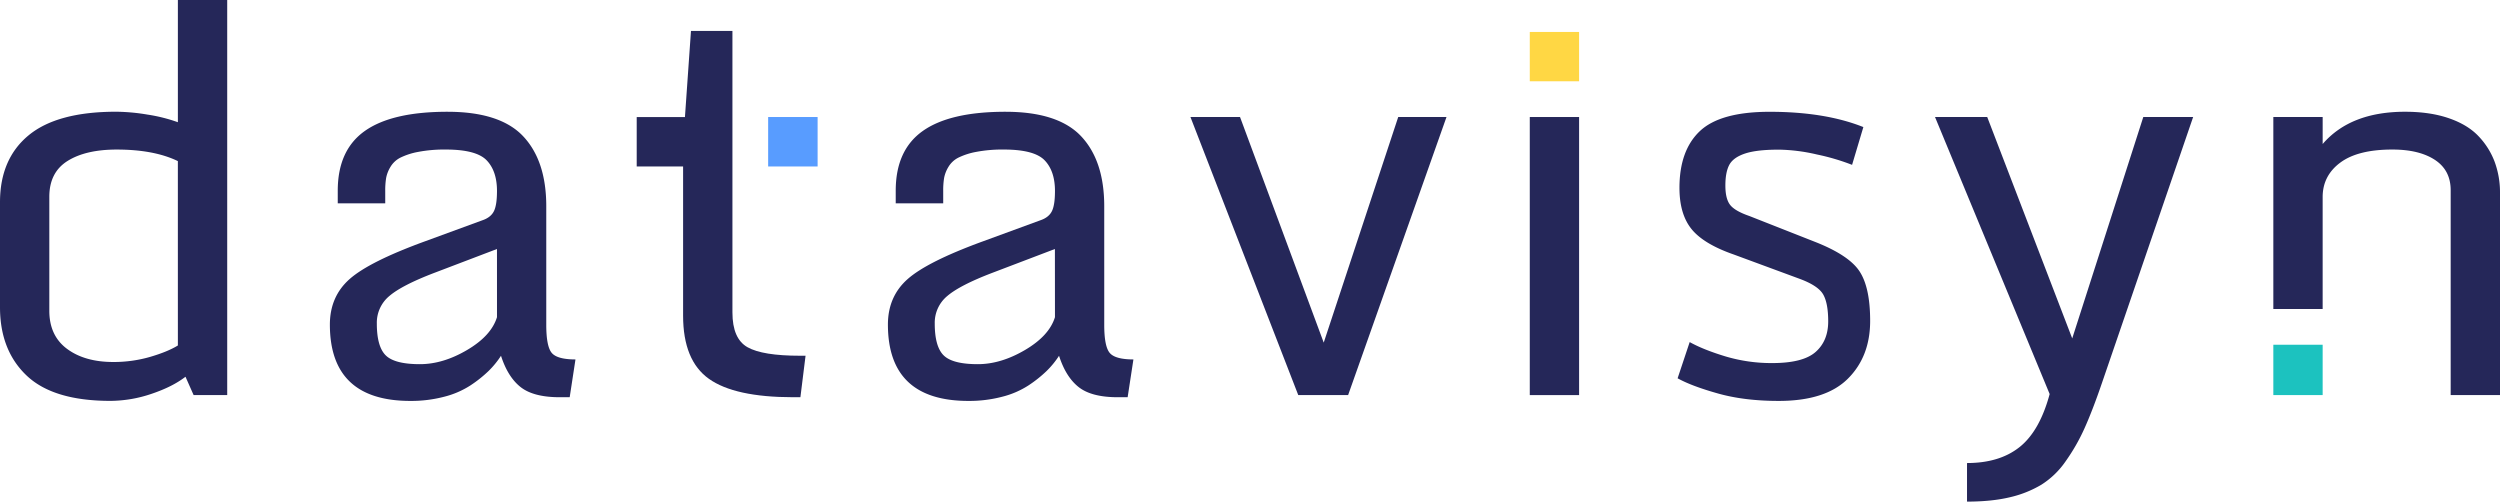 <svg id="Logo" xmlns="http://www.w3.org/2000/svg" viewBox="0 0 1800 361.17"><defs><style>.cls-1{fill:#252759;}.cls-2{fill:#ffd744;}.cls-3{fill:#589cff;}.cls-4{fill:#1cc2bf;}</style></defs><title>datavisyn_RGB_A</title><path class="cls-1" d="M1492,243.67l-61.2-159.42h-37.59l82.54,199.47q-7.18,26.63-21.63,38.15t-37.87,11.52v27.77q17.75,0,30.79-3.12a78.65,78.65,0,0,0,22.67-9,60.31,60.31,0,0,0,17.47-16.81,139.34,139.34,0,0,0,13.6-23.71q5.76-12.75,12.56-32.58l65.73-191.72h-35.89Z"/><path class="cls-1" d="M397.31,254.15q-4-4.63-4-20.31V148.47q0-32.68-16.62-50.34T322.13,80.47q-39.86,0-59.4,13.79t-19.55,43.06v9.07h34.19v-8.88a55.82,55.82,0,0,1,.66-9.44,23.79,23.79,0,0,1,3.12-7.93,17.54,17.54,0,0,1,7.08-6.61,49.5,49.5,0,0,1,12.84-4.16,99.91,99.91,0,0,1,19.93-1.7q21.91,0,29.37,7.74t7.46,22.1q0,10-2.17,14.45t-8,6.52l-41.74,15.3Q266,188.33,251.77,200.89t-14.26,32.77q0,55,58,55a93.3,93.3,0,0,0,24.27-3,63.38,63.38,0,0,0,19-8.21,90.05,90.05,0,0,0,12.94-10.29,64,64,0,0,0,9-11q4.91,15.3,14.17,22.57T403,286h7.18l4.16-27.2Q401.28,258.78,397.31,254.15Zm-39.48-25.78Q353.68,241.78,336.3,252t-34,10.2q-18.13,0-24.56-6.33t-6.42-22.95a24.91,24.91,0,0,1,9.06-19.83q9.07-7.74,32.3-16.62l45.14-17.19Z"/><path class="cls-1" d="M1796.13,116.45a54.33,54.33,0,0,0-11.71-18.51q-7.84-8.22-21.34-12.85t-31.45-4.63q-39.29,0-59.31,23.23V84.25H1636.8V222.49h35.51V141.86q0-15.3,12.66-24.75t37.59-9.44q19.27,0,30.6,7.46t11.33,21.82V284.47H1800V139A63.65,63.65,0,0,0,1796.13,116.45Z"/><path class="cls-1" d="M128.07,88a115.76,115.76,0,0,0-21.82-5.48,142.57,142.57,0,0,0-22.57-2.08q-42.5,0-63.09,17T0,145.64v75.56q0,31,19.17,49.2t60.16,18.23a92.94,92.94,0,0,0,29.85-5.1q15.11-5.1,24.37-12.28l5.86,13.22h24.18V0H128.07Zm0,160.74q-7.37,4.53-20,8.22a94.18,94.18,0,0,1-26.44,3.68q-20.59,0-33.34-9.45T35.51,223.83V141.67q0-17.56,13.13-25.78t35.42-8.21q26.82,0,44,8.31Z"/><path class="cls-1" d="M538.21,250q-10.86-6.14-10.86-25V22.29H497.5l-4.34,62v0H458.43v35.56h33.4V227.24q0,32.3,18.6,45.52T571,286h5.29L580,256.13h-4Q549.07,256.13,538.21,250Z"/><path class="cls-1" d="M799.05,254.15q-4-4.63-4-20.31V148.47q0-32.68-16.62-50.34T723.88,80.47q-39.86,0-59.41,13.79t-19.55,43.06v9.07h34.19v-8.88a56.1,56.1,0,0,1,.66-9.44,23.79,23.79,0,0,1,3.12-7.93,17.55,17.55,0,0,1,7.09-6.61,49.45,49.45,0,0,1,12.84-4.16,99.91,99.91,0,0,1,19.93-1.7q21.91,0,29.37,7.74t7.46,22.1q0,10-2.17,14.45t-8,6.52l-41.74,15.3q-39.86,14.55-54.11,27.11t-14.26,32.77q0,55,58,55a93.29,93.29,0,0,0,24.27-3,63.32,63.32,0,0,0,19-8.21,90.25,90.25,0,0,0,12.94-10.29,64,64,0,0,0,9-11q4.91,15.3,14.17,22.57T804.72,286h7.18l4.16-27.2Q803,258.78,799.05,254.15Zm-39.48-25.78Q755.42,241.78,738,252t-34,10.2q-18.13,0-24.56-6.33t-6.42-22.95a24.92,24.92,0,0,1,9.07-19.83q9.07-7.74,32.3-16.62l45.14-17.19Z"/><rect class="cls-1" x="1101.44" y="84.25" width="35.51" height="200.22"/><path class="cls-1" d="M1306.46,174l-47-18.51q-10.39-3.59-13.79-8t-3.4-13.88q0-9.63,2.83-14.92t11.24-8.12q8.4-2.83,24.46-2.83a128.25,128.25,0,0,1,27.39,3.49,159.78,159.78,0,0,1,25.31,7.46l8.12-27.2q-27.58-11-67.43-11-35.52,0-50.25,13.88t-14.73,40.89q0,18.89,8.69,29.66t30.41,18.32l47.6,17.57q13.22,4.91,16.81,11.24t3.59,19.36q0,14-9.07,22t-31.17,8a115.84,115.84,0,0,1-33.81-4.82q-15.87-4.82-25.69-10.29l-8.69,26.07q10.2,5.67,29.28,11t43.63,5.29q33.62,0,49.68-16T1346.51,231q0-24.17-7.75-35.79T1306.46,174Z"/><polygon class="cls-1" points="953.08 246.69 892.82 84.25 857.12 84.25 934.75 284.47 970.64 284.47 1041.48 84.25 1006.72 84.25 953.08 246.69"/><rect class="cls-2" x="1101.44" y="23.01" width="35.51" height="35.51"/><rect class="cls-3" x="553.07" y="84.25" width="35.61" height="35.61"/><rect class="cls-4" x="1636.8" y="248.21" width="35.51" height="36.25"/></svg>